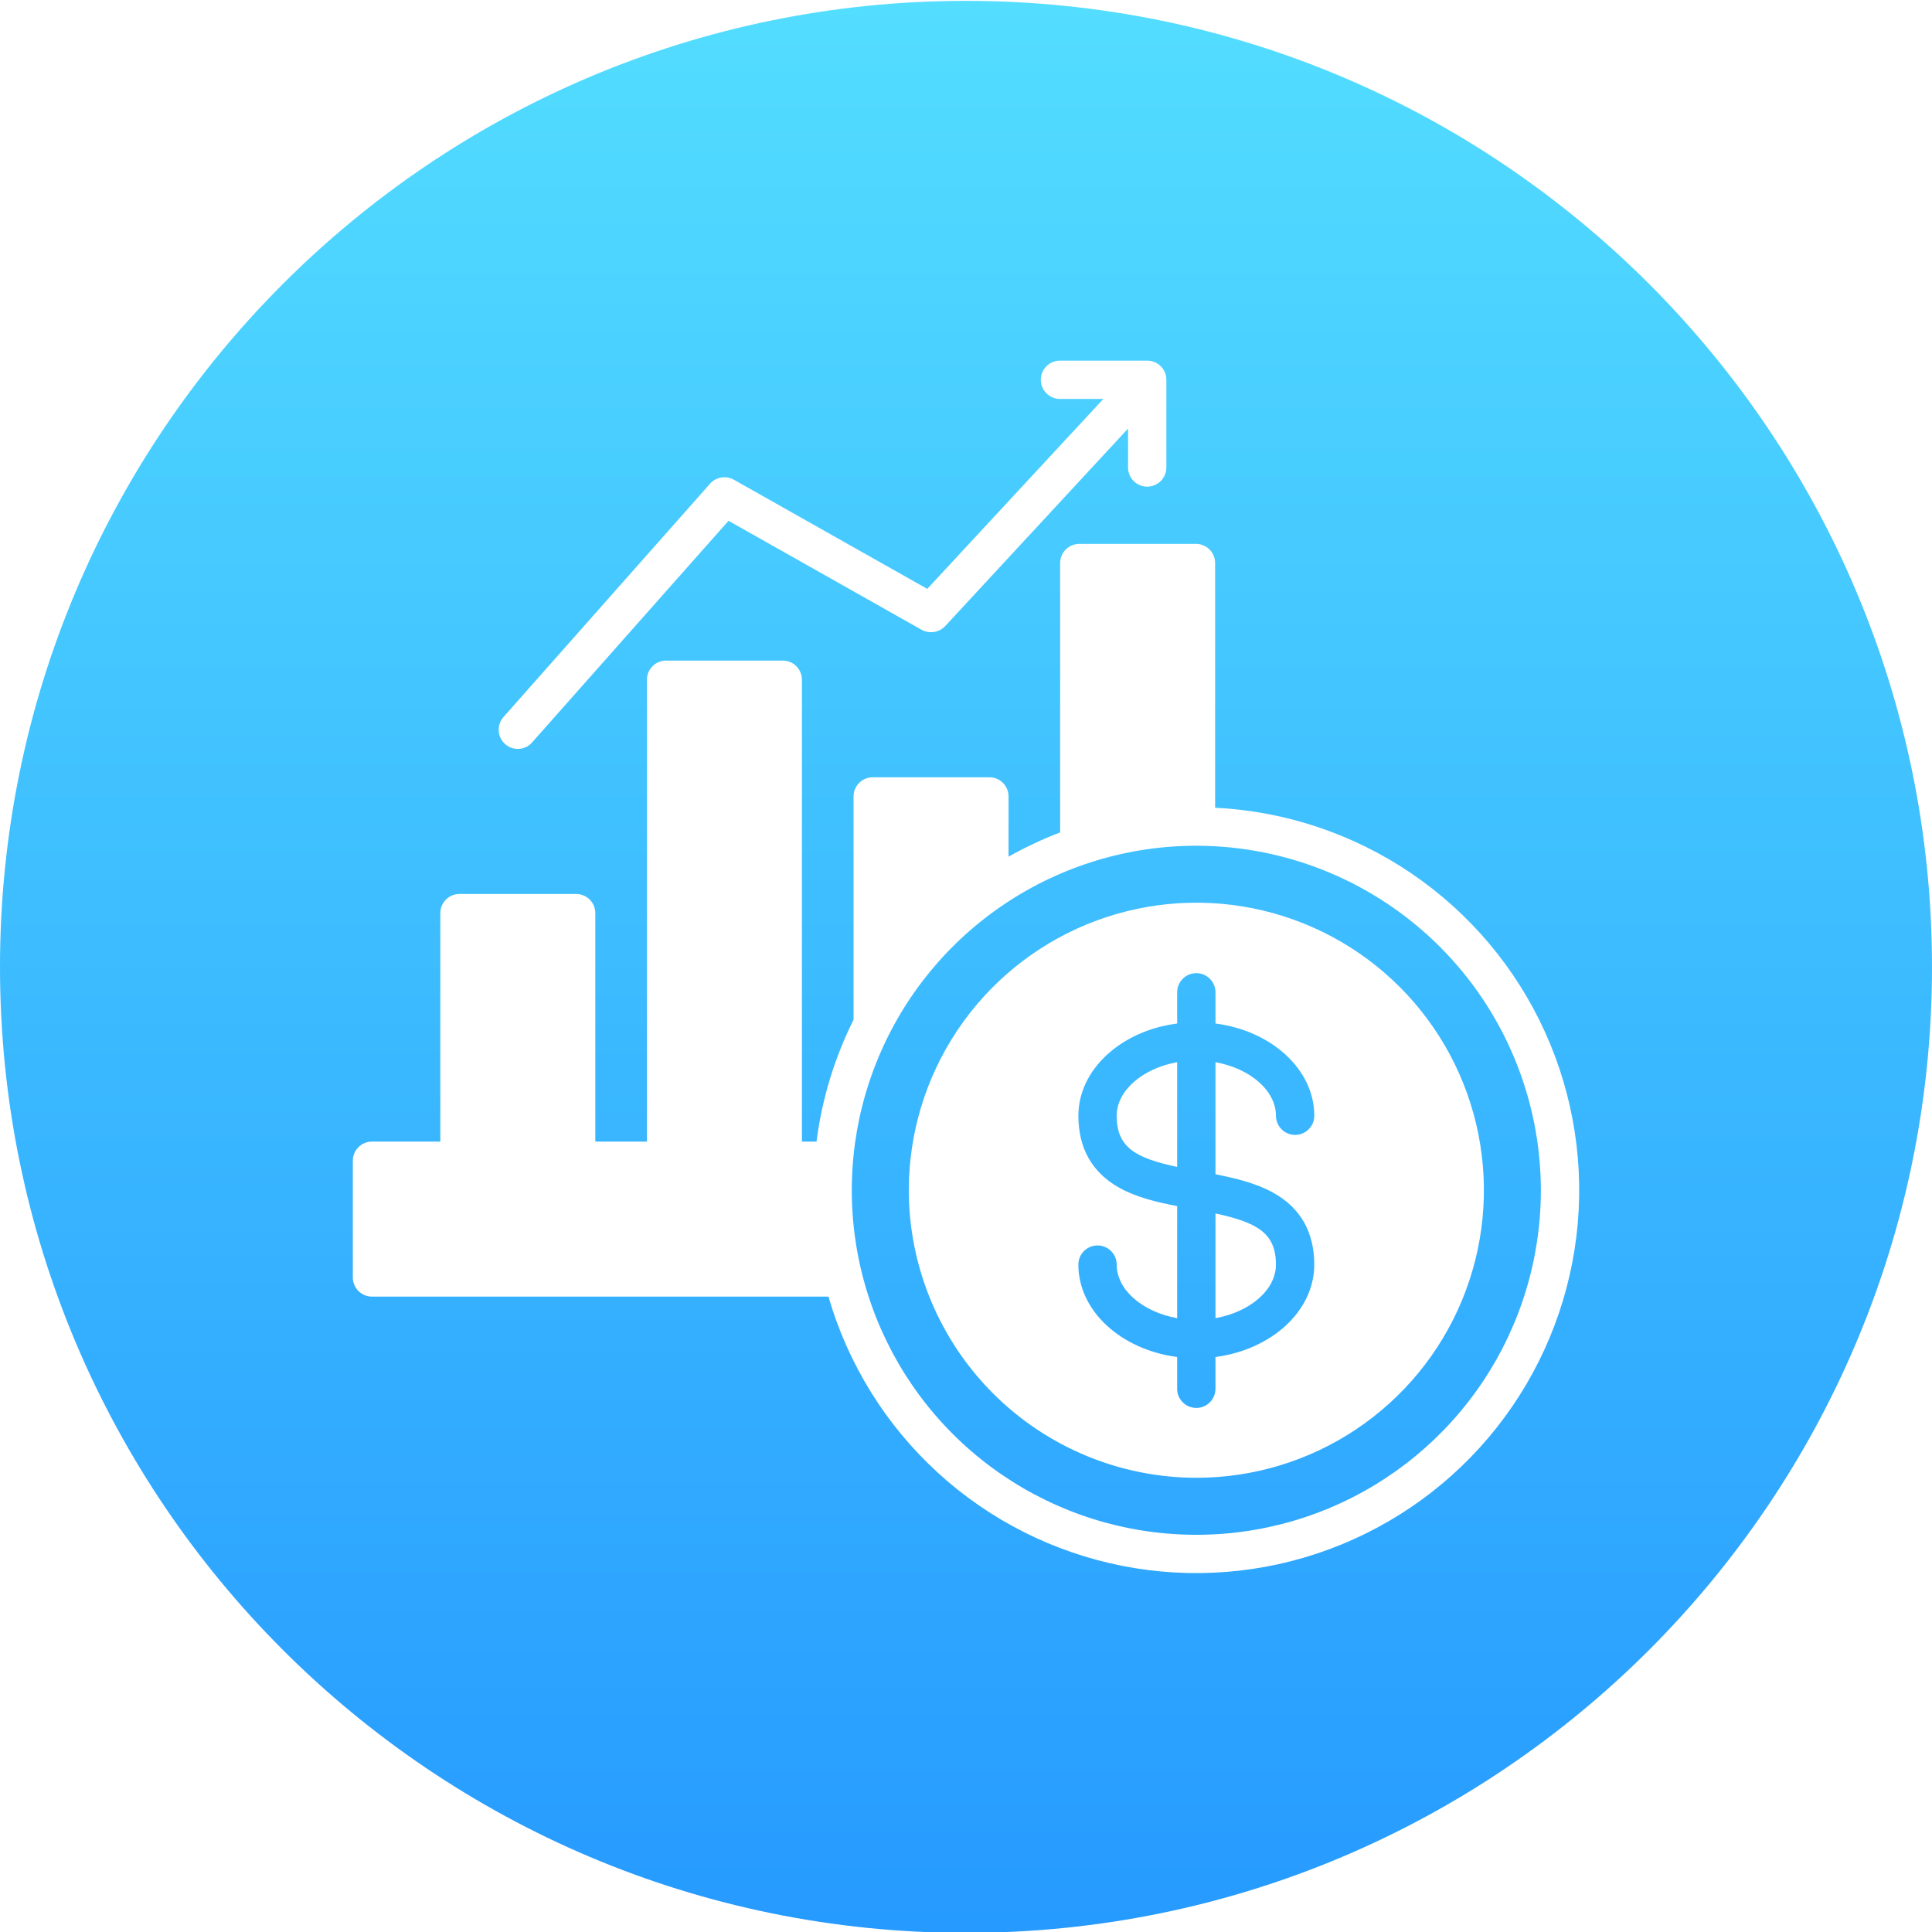 <svg width="100" height="100" viewBox="0 0 100 100" fill="none" xmlns="http://www.w3.org/2000/svg">
<g id="growth 1" clip-path="url(#clip0_68_16)">
<path id="Vector" fill-rule="evenodd" clip-rule="evenodd" d="M50 0.045C77.612 0.045 100 22.439 100 50.052C100 77.665 77.613 100.045 50 100.045C22.387 100.045 0 77.665 0 50.052C0 22.439 22.386 0.045 50 0.045ZM61.92 76.49C64.864 76.491 67.742 75.619 70.189 73.984C72.637 72.349 74.545 70.025 75.672 67.305C76.799 64.586 77.095 61.593 76.521 58.706C75.948 55.819 74.531 53.167 72.45 51.085C70.369 49.003 67.717 47.585 64.83 47.01C61.943 46.435 58.951 46.729 56.231 47.854C53.511 48.98 51.186 50.887 49.55 53.334C47.914 55.781 47.04 58.659 47.039 61.602C47.043 65.549 48.611 69.332 51.401 72.124C54.191 74.915 57.974 76.485 61.92 76.49ZM58.388 24.183C58.386 24.315 58.41 24.445 58.459 24.567C58.508 24.689 58.581 24.8 58.673 24.893C58.765 24.987 58.875 25.061 58.996 25.112C59.118 25.163 59.248 25.189 59.379 25.189C59.511 25.189 59.641 25.163 59.762 25.112C59.883 25.061 59.993 24.987 60.085 24.893C60.178 24.8 60.25 24.689 60.299 24.567C60.348 24.445 60.373 24.315 60.371 24.183V19.657C60.371 19.527 60.345 19.398 60.296 19.278C60.246 19.158 60.173 19.048 60.081 18.956C59.989 18.864 59.88 18.791 59.759 18.741C59.639 18.691 59.51 18.666 59.38 18.666H54.85C54.59 18.669 54.341 18.775 54.158 18.961C53.975 19.147 53.872 19.397 53.872 19.658C53.872 19.918 53.975 20.169 54.158 20.354C54.341 20.54 54.59 20.646 54.85 20.649H57.109L47.995 30.48L37.984 24.83C37.787 24.719 37.557 24.679 37.333 24.716C37.11 24.753 36.905 24.865 36.754 25.034L26.059 37.114C25.885 37.311 25.797 37.569 25.813 37.832C25.829 38.094 25.948 38.339 26.145 38.514C26.326 38.675 26.56 38.763 26.802 38.762C26.943 38.763 27.083 38.734 27.211 38.676C27.339 38.618 27.453 38.532 27.544 38.425L37.708 26.956L47.703 32.598C47.898 32.705 48.122 32.744 48.342 32.711C48.562 32.677 48.764 32.572 48.918 32.412L58.388 22.182V24.184V24.183ZM61.92 43.775C58.393 43.775 54.945 44.821 52.013 46.781C49.08 48.74 46.794 51.526 45.445 54.785C44.096 58.044 43.743 61.63 44.431 65.089C45.12 68.548 46.819 71.726 49.313 74.22C51.808 76.713 54.986 78.411 58.446 79.099C61.905 79.786 65.491 79.433 68.749 78.082C72.008 76.731 74.793 74.445 76.751 71.512C78.71 68.579 79.756 65.13 79.755 61.603C79.749 56.876 77.868 52.343 74.524 49.001C71.181 45.659 66.648 43.779 61.92 43.775ZM19.254 67.112H42.881C43.893 70.609 45.849 73.761 48.534 76.22C51.219 78.679 54.53 80.35 58.103 81.052C61.676 81.753 65.373 81.456 68.788 80.194C72.204 78.932 75.205 76.754 77.464 73.898C79.723 71.043 81.151 67.62 81.593 64.006C82.034 60.391 81.471 56.725 79.966 53.41C78.461 50.095 76.071 47.258 73.06 45.212C70.049 43.165 66.531 41.987 62.895 41.808V29.143C62.895 29.013 62.87 28.884 62.82 28.763C62.77 28.643 62.697 28.534 62.605 28.442C62.513 28.349 62.404 28.276 62.283 28.227C62.163 28.177 62.034 28.151 61.904 28.151H55.864C55.734 28.151 55.605 28.177 55.485 28.227C55.364 28.276 55.255 28.349 55.163 28.442C55.071 28.534 54.998 28.643 54.948 28.763C54.898 28.884 54.873 29.013 54.873 29.143V43.084C53.953 43.438 53.061 43.858 52.202 44.341V41.224C52.202 41.093 52.177 40.964 52.127 40.844C52.077 40.724 52.004 40.614 51.912 40.522C51.82 40.43 51.71 40.357 51.59 40.307C51.469 40.257 51.34 40.232 51.21 40.232H45.172C45.041 40.232 44.912 40.257 44.792 40.307C44.672 40.357 44.562 40.43 44.47 40.522C44.378 40.614 44.305 40.724 44.255 40.844C44.205 40.964 44.18 41.093 44.18 41.224V52.782C43.191 54.761 42.543 56.893 42.262 59.088H41.508V35.183C41.508 35.053 41.482 34.924 41.432 34.804C41.383 34.683 41.31 34.574 41.217 34.482C41.125 34.389 41.016 34.316 40.895 34.267C40.775 34.217 40.646 34.191 40.516 34.191H34.477C34.347 34.191 34.218 34.217 34.097 34.267C33.977 34.316 33.867 34.389 33.775 34.482C33.683 34.574 33.61 34.683 33.56 34.804C33.511 34.924 33.485 35.053 33.485 35.183V59.088H30.813V47.264C30.813 47.134 30.788 47.005 30.738 46.884C30.688 46.764 30.615 46.655 30.523 46.562C30.431 46.47 30.322 46.397 30.201 46.347C30.081 46.298 29.952 46.272 29.822 46.272H23.783C23.652 46.272 23.523 46.297 23.403 46.347C23.282 46.397 23.173 46.47 23.081 46.562C22.989 46.654 22.916 46.764 22.866 46.884C22.816 47.005 22.791 47.134 22.791 47.264V59.088H19.254C19.124 59.088 18.995 59.113 18.874 59.163C18.754 59.213 18.645 59.286 18.552 59.378C18.46 59.47 18.387 59.58 18.337 59.7C18.288 59.82 18.262 59.949 18.262 60.08V66.12C18.262 66.25 18.288 66.379 18.337 66.5C18.387 66.62 18.46 66.73 18.552 66.822C18.645 66.914 18.754 66.987 18.874 67.037C18.995 67.087 19.124 67.112 19.254 67.112ZM57.919 61.47C58.8 61.966 59.858 62.223 60.929 62.427V68.228C59.155 67.909 57.8 66.775 57.8 65.456C57.8 65.193 57.695 64.94 57.509 64.754C57.323 64.568 57.071 64.464 56.808 64.464C56.544 64.464 56.292 64.568 56.106 64.754C55.92 64.94 55.816 65.193 55.816 65.456C55.816 67.865 58.032 69.858 60.929 70.238V71.868C60.927 71.999 60.951 72.13 61 72.252C61.049 72.374 61.122 72.485 61.214 72.578C61.306 72.672 61.416 72.746 61.538 72.797C61.659 72.848 61.789 72.874 61.921 72.874C62.052 72.874 62.182 72.848 62.303 72.797C62.425 72.746 62.535 72.672 62.627 72.578C62.719 72.485 62.792 72.374 62.841 72.252C62.89 72.13 62.914 71.999 62.913 71.868V70.238C65.809 69.858 68.026 67.865 68.026 65.456C68.026 63.782 67.317 62.524 65.921 61.745C65.042 61.249 63.983 60.992 62.913 60.779V54.979C64.687 55.297 66.043 56.44 66.043 57.751C66.043 58.014 66.147 58.266 66.333 58.452C66.519 58.638 66.772 58.743 67.035 58.743C67.298 58.743 67.55 58.638 67.736 58.452C67.922 58.266 68.027 58.014 68.027 57.751C68.027 55.351 65.81 53.349 62.913 52.977V51.348C62.91 51.087 62.804 50.838 62.618 50.655C62.432 50.472 62.182 50.37 61.922 50.37C61.661 50.37 61.411 50.472 61.225 50.655C61.039 50.838 60.933 51.087 60.93 51.348V52.977C58.033 53.349 55.817 55.351 55.817 57.751C55.817 59.434 56.524 60.683 57.92 61.471L57.919 61.47ZM60.929 54.978C59.155 55.297 57.8 56.44 57.8 57.75C57.8 59.389 58.766 59.938 60.929 60.399V54.978ZM62.913 62.808V68.228C64.686 67.909 66.042 66.775 66.042 65.456C66.042 63.826 65.076 63.277 62.913 62.808Z" fill="url(#paint0_linear_68_16)"/>
</g>
<defs>
<linearGradient id="paint0_linear_68_16" x1="50" y1="100.045" x2="50" y2="0.045" gradientUnits="userSpaceOnUse">
<stop stop-color="#269AFF"/>
<stop offset="1" stop-color="#53DDFF"/>
</linearGradient>
<clipPath id="clip0_68_16">
<rect width="100" height="100" fill="white"/>
</clipPath>
</defs>
</svg>
